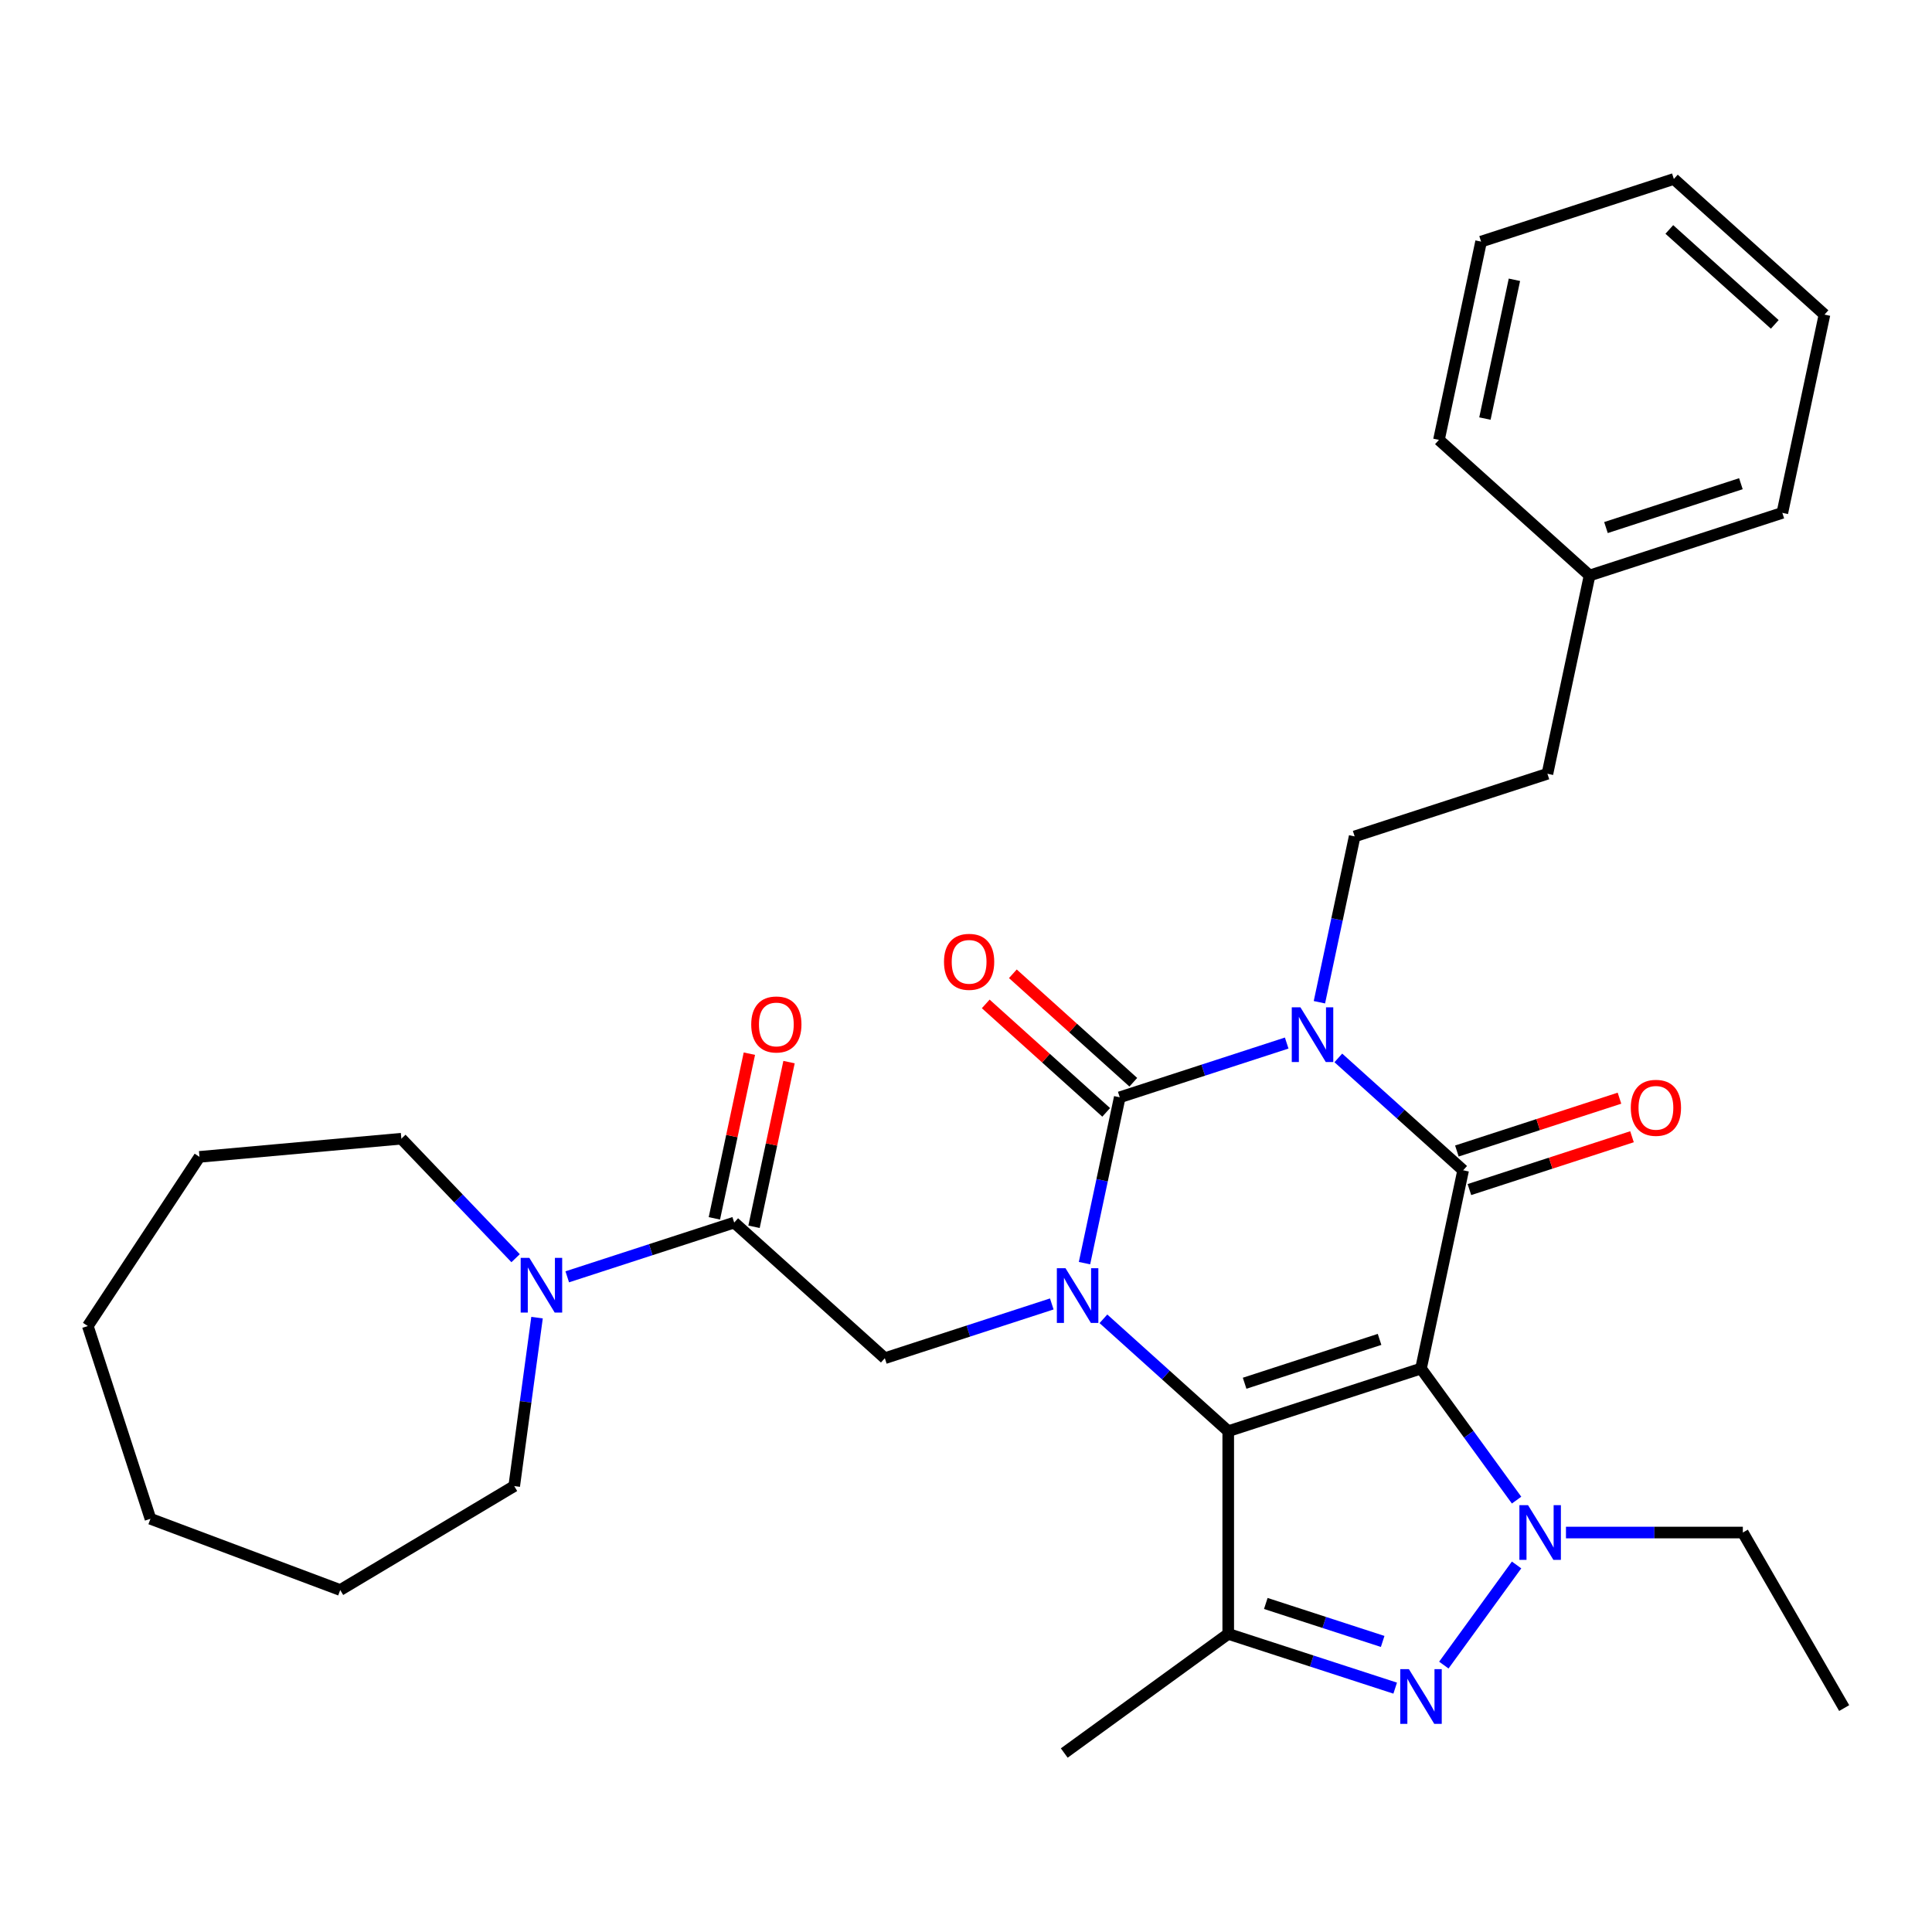 <?xml version='1.0' encoding='iso-8859-1'?>
<svg version='1.1' baseProfile='full'
              xmlns='http://www.w3.org/2000/svg'
                      xmlns:rdkit='http://www.rdkit.org/xml'
                      xmlns:xlink='http://www.w3.org/1999/xlink'
                  xml:space='preserve'
width='1000px' height='1000px' viewBox='0 0 1000 1000'>
<!-- END OF HEADER -->
<rect style='opacity:1.0;fill:#FFFFFF;stroke:none' width='1000' height='1000' x='0' y='0'> </rect>
<path class='bond-0' d='M 735.509,708.362 L 635.731,740.782' style='fill:none;fill-rule:evenodd;stroke:#000000;stroke-width:6px;stroke-linecap:butt;stroke-linejoin:miter;stroke-opacity:1' />
<path class='bond-0' d='M 714.059,693.269 L 644.214,715.963' style='fill:none;fill-rule:evenodd;stroke:#000000;stroke-width:6px;stroke-linecap:butt;stroke-linejoin:miter;stroke-opacity:1' />
<path class='bond-3' d='M 735.509,708.362 L 757.322,605.741' style='fill:none;fill-rule:evenodd;stroke:#000000;stroke-width:6px;stroke-linecap:butt;stroke-linejoin:miter;stroke-opacity:1' />
<path class='bond-5' d='M 735.509,708.362 L 760.246,742.409' style='fill:none;fill-rule:evenodd;stroke:#000000;stroke-width:6px;stroke-linecap:butt;stroke-linejoin:miter;stroke-opacity:1' />
<path class='bond-5' d='M 760.246,742.409 L 784.982,776.456' style='fill:none;fill-rule:evenodd;stroke:#0000FF;stroke-width:6px;stroke-linecap:butt;stroke-linejoin:miter;stroke-opacity:1' />
<path class='bond-2' d='M 635.731,740.782 L 603.43,711.697' style='fill:none;fill-rule:evenodd;stroke:#000000;stroke-width:6px;stroke-linecap:butt;stroke-linejoin:miter;stroke-opacity:1' />
<path class='bond-2' d='M 603.43,711.697 L 571.128,682.613' style='fill:none;fill-rule:evenodd;stroke:#0000FF;stroke-width:6px;stroke-linecap:butt;stroke-linejoin:miter;stroke-opacity:1' />
<path class='bond-7' d='M 635.731,740.782 L 635.731,845.695' style='fill:none;fill-rule:evenodd;stroke:#000000;stroke-width:6px;stroke-linecap:butt;stroke-linejoin:miter;stroke-opacity:1' />
<path class='bond-1' d='M 692.719,547.573 L 725.021,576.657' style='fill:none;fill-rule:evenodd;stroke:#0000FF;stroke-width:6px;stroke-linecap:butt;stroke-linejoin:miter;stroke-opacity:1' />
<path class='bond-1' d='M 725.021,576.657 L 757.322,605.741' style='fill:none;fill-rule:evenodd;stroke:#000000;stroke-width:6px;stroke-linecap:butt;stroke-linejoin:miter;stroke-opacity:1' />
<path class='bond-4' d='M 665.994,539.883 L 622.786,553.922' style='fill:none;fill-rule:evenodd;stroke:#0000FF;stroke-width:6px;stroke-linecap:butt;stroke-linejoin:miter;stroke-opacity:1' />
<path class='bond-4' d='M 622.786,553.922 L 579.578,567.961' style='fill:none;fill-rule:evenodd;stroke:#000000;stroke-width:6px;stroke-linecap:butt;stroke-linejoin:miter;stroke-opacity:1' />
<path class='bond-11' d='M 682.924,518.758 L 692.046,475.839' style='fill:none;fill-rule:evenodd;stroke:#0000FF;stroke-width:6px;stroke-linecap:butt;stroke-linejoin:miter;stroke-opacity:1' />
<path class='bond-11' d='M 692.046,475.839 L 701.169,432.92' style='fill:none;fill-rule:evenodd;stroke:#000000;stroke-width:6px;stroke-linecap:butt;stroke-linejoin:miter;stroke-opacity:1' />
<path class='bond-8' d='M 544.403,674.923 L 501.195,688.962' style='fill:none;fill-rule:evenodd;stroke:#0000FF;stroke-width:6px;stroke-linecap:butt;stroke-linejoin:miter;stroke-opacity:1' />
<path class='bond-8' d='M 501.195,688.962 L 457.987,703.001' style='fill:none;fill-rule:evenodd;stroke:#000000;stroke-width:6px;stroke-linecap:butt;stroke-linejoin:miter;stroke-opacity:1' />
<path class='bond-32' d='M 561.333,653.798 L 570.455,610.88' style='fill:none;fill-rule:evenodd;stroke:#0000FF;stroke-width:6px;stroke-linecap:butt;stroke-linejoin:miter;stroke-opacity:1' />
<path class='bond-32' d='M 570.455,610.88 L 579.578,567.961' style='fill:none;fill-rule:evenodd;stroke:#000000;stroke-width:6px;stroke-linecap:butt;stroke-linejoin:miter;stroke-opacity:1' />
<path class='bond-13' d='M 760.564,615.719 L 802.642,602.047' style='fill:none;fill-rule:evenodd;stroke:#000000;stroke-width:6px;stroke-linecap:butt;stroke-linejoin:miter;stroke-opacity:1' />
<path class='bond-13' d='M 802.642,602.047 L 844.72,588.375' style='fill:none;fill-rule:evenodd;stroke:#FF0000;stroke-width:6px;stroke-linecap:butt;stroke-linejoin:miter;stroke-opacity:1' />
<path class='bond-13' d='M 754.08,595.763 L 796.158,582.092' style='fill:none;fill-rule:evenodd;stroke:#000000;stroke-width:6px;stroke-linecap:butt;stroke-linejoin:miter;stroke-opacity:1' />
<path class='bond-13' d='M 796.158,582.092 L 838.236,568.42' style='fill:none;fill-rule:evenodd;stroke:#FF0000;stroke-width:6px;stroke-linecap:butt;stroke-linejoin:miter;stroke-opacity:1' />
<path class='bond-12' d='M 586.598,560.164 L 555.427,532.097' style='fill:none;fill-rule:evenodd;stroke:#000000;stroke-width:6px;stroke-linecap:butt;stroke-linejoin:miter;stroke-opacity:1' />
<path class='bond-12' d='M 555.427,532.097 L 524.255,504.03' style='fill:none;fill-rule:evenodd;stroke:#FF0000;stroke-width:6px;stroke-linecap:butt;stroke-linejoin:miter;stroke-opacity:1' />
<path class='bond-12' d='M 572.558,575.757 L 541.387,547.69' style='fill:none;fill-rule:evenodd;stroke:#000000;stroke-width:6px;stroke-linecap:butt;stroke-linejoin:miter;stroke-opacity:1' />
<path class='bond-12' d='M 541.387,547.69 L 510.215,519.624' style='fill:none;fill-rule:evenodd;stroke:#FF0000;stroke-width:6px;stroke-linecap:butt;stroke-linejoin:miter;stroke-opacity:1' />
<path class='bond-6' d='M 784.982,810.021 L 747.326,861.851' style='fill:none;fill-rule:evenodd;stroke:#0000FF;stroke-width:6px;stroke-linecap:butt;stroke-linejoin:miter;stroke-opacity:1' />
<path class='bond-15' d='M 810.539,793.238 L 856.314,793.238' style='fill:none;fill-rule:evenodd;stroke:#0000FF;stroke-width:6px;stroke-linecap:butt;stroke-linejoin:miter;stroke-opacity:1' />
<path class='bond-15' d='M 856.314,793.238 L 902.089,793.238' style='fill:none;fill-rule:evenodd;stroke:#000000;stroke-width:6px;stroke-linecap:butt;stroke-linejoin:miter;stroke-opacity:1' />
<path class='bond-31' d='M 722.147,873.773 L 678.939,859.734' style='fill:none;fill-rule:evenodd;stroke:#0000FF;stroke-width:6px;stroke-linecap:butt;stroke-linejoin:miter;stroke-opacity:1' />
<path class='bond-31' d='M 678.939,859.734 L 635.731,845.695' style='fill:none;fill-rule:evenodd;stroke:#000000;stroke-width:6px;stroke-linecap:butt;stroke-linejoin:miter;stroke-opacity:1' />
<path class='bond-31' d='M 715.668,849.606 L 685.423,839.778' style='fill:none;fill-rule:evenodd;stroke:#0000FF;stroke-width:6px;stroke-linecap:butt;stroke-linejoin:miter;stroke-opacity:1' />
<path class='bond-31' d='M 685.423,839.778 L 655.177,829.951' style='fill:none;fill-rule:evenodd;stroke:#000000;stroke-width:6px;stroke-linecap:butt;stroke-linejoin:miter;stroke-opacity:1' />
<path class='bond-17' d='M 635.731,845.695 L 550.855,907.361' style='fill:none;fill-rule:evenodd;stroke:#000000;stroke-width:6px;stroke-linecap:butt;stroke-linejoin:miter;stroke-opacity:1' />
<path class='bond-9' d='M 457.987,703.001 L 380.021,632.801' style='fill:none;fill-rule:evenodd;stroke:#000000;stroke-width:6px;stroke-linecap:butt;stroke-linejoin:miter;stroke-opacity:1' />
<path class='bond-10' d='M 380.021,632.801 L 336.814,646.84' style='fill:none;fill-rule:evenodd;stroke:#000000;stroke-width:6px;stroke-linecap:butt;stroke-linejoin:miter;stroke-opacity:1' />
<path class='bond-10' d='M 336.814,646.84 L 293.606,660.879' style='fill:none;fill-rule:evenodd;stroke:#0000FF;stroke-width:6px;stroke-linecap:butt;stroke-linejoin:miter;stroke-opacity:1' />
<path class='bond-14' d='M 390.284,634.982 L 399.342,592.363' style='fill:none;fill-rule:evenodd;stroke:#000000;stroke-width:6px;stroke-linecap:butt;stroke-linejoin:miter;stroke-opacity:1' />
<path class='bond-14' d='M 399.342,592.363 L 408.401,549.744' style='fill:none;fill-rule:evenodd;stroke:#FF0000;stroke-width:6px;stroke-linecap:butt;stroke-linejoin:miter;stroke-opacity:1' />
<path class='bond-14' d='M 369.759,630.619 L 378.818,588' style='fill:none;fill-rule:evenodd;stroke:#000000;stroke-width:6px;stroke-linecap:butt;stroke-linejoin:miter;stroke-opacity:1' />
<path class='bond-14' d='M 378.818,588 L 387.877,545.382' style='fill:none;fill-rule:evenodd;stroke:#FF0000;stroke-width:6px;stroke-linecap:butt;stroke-linejoin:miter;stroke-opacity:1' />
<path class='bond-19' d='M 277.97,682.003 L 272.065,725.594' style='fill:none;fill-rule:evenodd;stroke:#0000FF;stroke-width:6px;stroke-linecap:butt;stroke-linejoin:miter;stroke-opacity:1' />
<path class='bond-19' d='M 272.065,725.594 L 266.16,769.184' style='fill:none;fill-rule:evenodd;stroke:#000000;stroke-width:6px;stroke-linecap:butt;stroke-linejoin:miter;stroke-opacity:1' />
<path class='bond-20' d='M 266.88,651.244 L 237.311,620.317' style='fill:none;fill-rule:evenodd;stroke:#0000FF;stroke-width:6px;stroke-linecap:butt;stroke-linejoin:miter;stroke-opacity:1' />
<path class='bond-20' d='M 237.311,620.317 L 207.742,589.39' style='fill:none;fill-rule:evenodd;stroke:#000000;stroke-width:6px;stroke-linecap:butt;stroke-linejoin:miter;stroke-opacity:1' />
<path class='bond-16' d='M 701.169,432.92 L 800.947,400.5' style='fill:none;fill-rule:evenodd;stroke:#000000;stroke-width:6px;stroke-linecap:butt;stroke-linejoin:miter;stroke-opacity:1' />
<path class='bond-23' d='M 902.089,793.238 L 954.545,884.096' style='fill:none;fill-rule:evenodd;stroke:#000000;stroke-width:6px;stroke-linecap:butt;stroke-linejoin:miter;stroke-opacity:1' />
<path class='bond-18' d='M 800.947,400.5 L 822.76,297.88' style='fill:none;fill-rule:evenodd;stroke:#000000;stroke-width:6px;stroke-linecap:butt;stroke-linejoin:miter;stroke-opacity:1' />
<path class='bond-21' d='M 822.76,297.88 L 922.538,265.46' style='fill:none;fill-rule:evenodd;stroke:#000000;stroke-width:6px;stroke-linecap:butt;stroke-linejoin:miter;stroke-opacity:1' />
<path class='bond-21' d='M 831.243,273.061 L 901.088,250.367' style='fill:none;fill-rule:evenodd;stroke:#000000;stroke-width:6px;stroke-linecap:butt;stroke-linejoin:miter;stroke-opacity:1' />
<path class='bond-22' d='M 822.76,297.88 L 744.794,227.679' style='fill:none;fill-rule:evenodd;stroke:#000000;stroke-width:6px;stroke-linecap:butt;stroke-linejoin:miter;stroke-opacity:1' />
<path class='bond-25' d='M 266.16,769.184 L 176.098,822.994' style='fill:none;fill-rule:evenodd;stroke:#000000;stroke-width:6px;stroke-linecap:butt;stroke-linejoin:miter;stroke-opacity:1' />
<path class='bond-24' d='M 207.742,589.39 L 103.251,598.794' style='fill:none;fill-rule:evenodd;stroke:#000000;stroke-width:6px;stroke-linecap:butt;stroke-linejoin:miter;stroke-opacity:1' />
<path class='bond-26' d='M 922.538,265.46 L 944.351,162.839' style='fill:none;fill-rule:evenodd;stroke:#000000;stroke-width:6px;stroke-linecap:butt;stroke-linejoin:miter;stroke-opacity:1' />
<path class='bond-27' d='M 744.794,227.679 L 766.607,125.059' style='fill:none;fill-rule:evenodd;stroke:#000000;stroke-width:6px;stroke-linecap:butt;stroke-linejoin:miter;stroke-opacity:1' />
<path class='bond-27' d='M 768.59,216.649 L 783.859,144.814' style='fill:none;fill-rule:evenodd;stroke:#000000;stroke-width:6px;stroke-linecap:butt;stroke-linejoin:miter;stroke-opacity:1' />
<path class='bond-28' d='M 103.251,598.794 L 45.455,686.352' style='fill:none;fill-rule:evenodd;stroke:#000000;stroke-width:6px;stroke-linecap:butt;stroke-linejoin:miter;stroke-opacity:1' />
<path class='bond-30' d='M 176.098,822.994 L 77.874,786.13' style='fill:none;fill-rule:evenodd;stroke:#000000;stroke-width:6px;stroke-linecap:butt;stroke-linejoin:miter;stroke-opacity:1' />
<path class='bond-33' d='M 944.351,162.839 L 866.385,92.639' style='fill:none;fill-rule:evenodd;stroke:#000000;stroke-width:6px;stroke-linecap:butt;stroke-linejoin:miter;stroke-opacity:1' />
<path class='bond-33' d='M 918.616,167.902 L 864.04,118.762' style='fill:none;fill-rule:evenodd;stroke:#000000;stroke-width:6px;stroke-linecap:butt;stroke-linejoin:miter;stroke-opacity:1' />
<path class='bond-29' d='M 766.607,125.059 L 866.385,92.639' style='fill:none;fill-rule:evenodd;stroke:#000000;stroke-width:6px;stroke-linecap:butt;stroke-linejoin:miter;stroke-opacity:1' />
<path class='bond-34' d='M 45.455,686.352 L 77.874,786.13' style='fill:none;fill-rule:evenodd;stroke:#000000;stroke-width:6px;stroke-linecap:butt;stroke-linejoin:miter;stroke-opacity:1' />
<path  class='atom-2' d='M 673.096 521.381
L 682.376 536.381
Q 683.296 537.861, 684.776 540.541
Q 686.256 543.221, 686.336 543.381
L 686.336 521.381
L 690.096 521.381
L 690.096 549.701
L 686.216 549.701
L 676.256 533.301
Q 675.096 531.381, 673.856 529.181
Q 672.656 526.981, 672.296 526.301
L 672.296 549.701
L 668.616 549.701
L 668.616 521.381
L 673.096 521.381
' fill='#0000FF'/>
<path  class='atom-3' d='M 551.505 656.421
L 560.785 671.421
Q 561.705 672.901, 563.185 675.581
Q 564.665 678.261, 564.745 678.421
L 564.745 656.421
L 568.505 656.421
L 568.505 684.741
L 564.625 684.741
L 554.665 668.341
Q 553.505 666.421, 552.265 664.221
Q 551.065 662.021, 550.705 661.341
L 550.705 684.741
L 547.025 684.741
L 547.025 656.421
L 551.505 656.421
' fill='#0000FF'/>
<path  class='atom-6' d='M 790.916 779.078
L 800.196 794.078
Q 801.116 795.558, 802.596 798.238
Q 804.076 800.918, 804.156 801.078
L 804.156 779.078
L 807.916 779.078
L 807.916 807.398
L 804.036 807.398
L 794.076 790.998
Q 792.916 789.078, 791.676 786.878
Q 790.476 784.678, 790.116 783.998
L 790.116 807.398
L 786.436 807.398
L 786.436 779.078
L 790.916 779.078
' fill='#0000FF'/>
<path  class='atom-7' d='M 729.249 863.955
L 738.529 878.955
Q 739.449 880.435, 740.929 883.115
Q 742.409 885.795, 742.489 885.955
L 742.489 863.955
L 746.249 863.955
L 746.249 892.275
L 742.369 892.275
L 732.409 875.875
Q 731.249 873.955, 730.009 871.755
Q 728.809 869.555, 728.449 868.875
L 728.449 892.275
L 724.769 892.275
L 724.769 863.955
L 729.249 863.955
' fill='#0000FF'/>
<path  class='atom-11' d='M 273.983 651.06
L 283.263 666.06
Q 284.183 667.54, 285.663 670.22
Q 287.143 672.9, 287.223 673.06
L 287.223 651.06
L 290.983 651.06
L 290.983 679.38
L 287.103 679.38
L 277.143 662.98
Q 275.983 661.06, 274.743 658.86
Q 273.543 656.66, 273.183 655.98
L 273.183 679.38
L 269.503 679.38
L 269.503 651.06
L 273.983 651.06
' fill='#0000FF'/>
<path  class='atom-13' d='M 488.612 497.84
Q 488.612 491.04, 491.972 487.24
Q 495.332 483.44, 501.612 483.44
Q 507.892 483.44, 511.252 487.24
Q 514.612 491.04, 514.612 497.84
Q 514.612 504.72, 511.212 508.64
Q 507.812 512.52, 501.612 512.52
Q 495.372 512.52, 491.972 508.64
Q 488.612 504.76, 488.612 497.84
M 501.612 509.32
Q 505.932 509.32, 508.252 506.44
Q 510.612 503.52, 510.612 497.84
Q 510.612 492.28, 508.252 489.48
Q 505.932 486.64, 501.612 486.64
Q 497.292 486.64, 494.932 489.44
Q 492.612 492.24, 492.612 497.84
Q 492.612 503.56, 494.932 506.44
Q 497.292 509.32, 501.612 509.32
' fill='#FF0000'/>
<path  class='atom-14' d='M 844.1 573.401
Q 844.1 566.601, 847.46 562.801
Q 850.82 559.001, 857.1 559.001
Q 863.38 559.001, 866.74 562.801
Q 870.1 566.601, 870.1 573.401
Q 870.1 580.281, 866.7 584.201
Q 863.3 588.081, 857.1 588.081
Q 850.86 588.081, 847.46 584.201
Q 844.1 580.321, 844.1 573.401
M 857.1 584.881
Q 861.42 584.881, 863.74 582.001
Q 866.1 579.081, 866.1 573.401
Q 866.1 567.841, 863.74 565.041
Q 861.42 562.201, 857.1 562.201
Q 852.78 562.201, 850.42 565.001
Q 848.1 567.801, 848.1 573.401
Q 848.1 579.121, 850.42 582.001
Q 852.78 584.881, 857.1 584.881
' fill='#FF0000'/>
<path  class='atom-15' d='M 388.834 530.26
Q 388.834 523.46, 392.194 519.66
Q 395.554 515.86, 401.834 515.86
Q 408.114 515.86, 411.474 519.66
Q 414.834 523.46, 414.834 530.26
Q 414.834 537.14, 411.434 541.06
Q 408.034 544.94, 401.834 544.94
Q 395.594 544.94, 392.194 541.06
Q 388.834 537.18, 388.834 530.26
M 401.834 541.74
Q 406.154 541.74, 408.474 538.86
Q 410.834 535.94, 410.834 530.26
Q 410.834 524.7, 408.474 521.9
Q 406.154 519.06, 401.834 519.06
Q 397.514 519.06, 395.154 521.86
Q 392.834 524.66, 392.834 530.26
Q 392.834 535.98, 395.154 538.86
Q 397.514 541.74, 401.834 541.74
' fill='#FF0000'/>
</svg>

